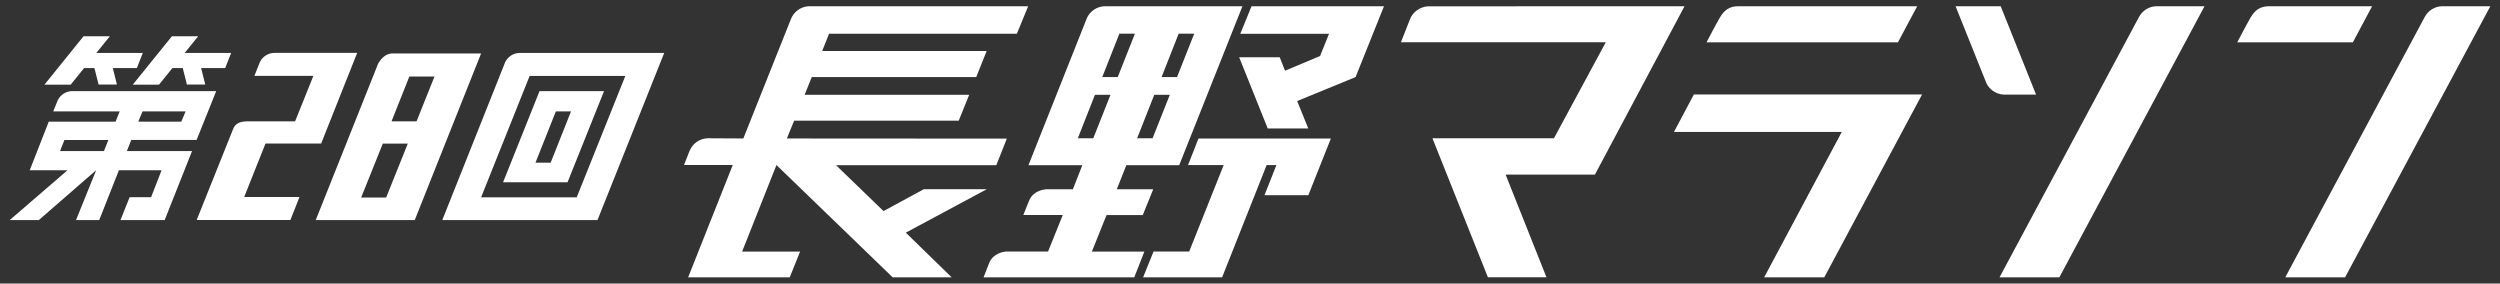 <?xml version="1.0" encoding="UTF-8"?>
<svg id="_レイヤー_1" data-name="レイヤー_1" xmlns="http://www.w3.org/2000/svg" version="1.1" viewBox="0 0 529 60">
  <rect x="0" y="0" width="529" height="60" fill="#333333" stroke="none"/>
  <!-- Generator: Adobe Illustrator 29.6.1, SVG Export Plug-In . SVG Version: 2.1.1 Build 9)  -->
  <defs>
    <style>
      .st0 {
        fill: #fff;
      }
    </style>
  </defs>
  <polygon class="st0" points="354.21 27.92 389.72 27.92 373.3 58.68 386.02 58.68 406.71 19.99 358.42 19.99 354.21 27.92"/>
  <polygon class="st0" points="262.44 7.15 281.22 7.15 279.33 11.85 271.91 14.96 270.79 12.12 262.21 12.12 268.25 27.18 276.83 27.18 274.48 21.38 286.84 16.31 292.85 1.32 264.83 1.32 262.44 7.15"/>
  <polygon class="st0" points="251.39 34.93 258.93 34.93 251.63 53.23 244.09 53.23 241.88 58.68 258.6 58.68 268.02 34.93 270.09 34.93 267.56 41.31 276.84 41.31 281.61 29.32 253.59 29.32 251.39 34.93"/>
  <path class="st0" d="M367.72,1.32c-1.79.03-2.89.84-3.8,2.4-.91,1.56-2.82,5.24-2.82,5.24h40.5s4.08-7.64,4.08-7.64h-37.96Z"/>
  <path class="st0" d="M480.02,1.32c-1.79.03-2.89.84-3.8,2.4-.91,1.56-2.82,5.24-2.82,5.24h24.46s4.08-7.64,4.08-7.64h-21.92Z"/>
  <path class="st0" d="M215.17,7.14l2.39-5.82h-46.5c-1.73.12-3.18,1.25-3.74,2.82l-10.03,25.16-7.59-.04c-1.74.07-3.2,1.17-3.81,2.72l-1.15,2.94h10.31l-9.44,23.76h21.5l2.19-5.44h-12.27l7.27-18.32,24.59,23.76h12.48l-9.7-9.45,17.14-9.2h-13.32l-8.54,4.63-10.05-9.71h33.92l2.23-5.62-46.55-.03,1.54-3.77h34.83l2.21-5.47h-34.82l1.51-3.75h34.8l2.21-5.52h-34.8l1.45-3.65h39.74Z"/>
  <path class="st0" d="M456.3,1.32c-1.58.03-2.94.92-3.66,2.22l-29.54,55.14h12.66L466.48,1.32h-10.18Z"/>
  <path class="st0" d="M516.76,1.32c-1.58.03-2.94.92-3.66,2.22l-29.54,55.14h12.66l30.73-57.35h-10.18Z"/>
  <path class="st0" d="M423.94,20.02h6.89l-7.48-18.7h-9.55l6.55,16.34c.46.95,1.64,2.21,3.58,2.36Z"/>
  <path class="st0" d="M356.45,1.32l-54.36.02c-1.73.14-3.24,1.28-3.79,2.86h0l-1.87,4.75h43.35s-10.96,20.3-10.96,20.3h-25.72l11.74,29.42h12.39l-8.64-21.72h18.89L356.45,1.32Z"/>
  <path class="st0" d="M114.16,19.29l-7.71,19.28h13.64l7.72-19.28h-13.66ZM116.52,34.42h-3.21l4.31-10.85h3.21l-4.31,10.85Z"/>
  <path class="st0" d="M110,11.2c-1.37,0-2.53.79-3.1,1.94l-13.31,33.42h32.84l14.12-35.36h-30.55ZM122.03,41.76h-20.23l10.27-25.69h20.25l-10.29,25.69Z"/>
  <path class="st0" d="M41.6,29.61l4.15-10.33H15.18c-1.28.05-2.37.79-2.93,1.87l-.99,2.42h14.07l-.87,2.17h-14.14l-4.03,10.29h7.99l-12.22,10.53h6.16l12.13-10.55-4.26,10.55h4.91l4.16-10.53h9.03l-2.22,5.7h-4.54l-1.93,4.83h9.35l5.79-14.6h-13.79l.93-2.35h13.82ZM30.16,23.57h9.12l-.92,2.17h-9.1l.9-2.17ZM22,31.97h-9.3l.93-2.35h9.3l-.93,2.35Z"/>
  <path class="st0" d="M67.95,30.38l7.63-19.19h-17.49c-1.36,0-2.52.79-3.09,1.92l-1.17,2.95h12.48l-3.87,9.62h-10.26c-1.47.04-2.44.45-2.91,1.77l-7.65,19.1h19.83l1.92-4.87h-11.7l4.51-11.31h11.77Z"/>
  <polygon class="st0" points="48.91 11.2 39.08 11.2 41.94 7.67 36.38 7.67 28.1 17.91 33.65 17.91 36.49 14.4 38.67 14.4 39.55 17.89 43.43 17.89 42.56 14.4 47.65 14.4 48.91 11.2"/>
  <polygon class="st0" points="30.22 11.2 20.39 11.2 23.25 7.67 17.68 7.67 9.41 17.91 14.96 17.91 17.8 14.4 19.98 14.4 20.86 17.89 24.74 17.89 23.87 14.4 28.96 14.4 30.22 11.2"/>
  <path class="st0" d="M249.52,34.95l13.38-33.63h-29.1c-1.67.03-3.09,1.01-3.78,2.42l-12.4,31.21h11.4l-2,5.1h-5.65c-.57.04-2.64.34-3.54,2.23l-1.17,2.9s0,.02,0,.02h0l-.12.3h8.34l-3.11,7.72h-8.89c-.64.06-2.62.39-3.49,2.24l-1.27,3.22h31.89l2.14-5.44h-11.11s3.1-7.73,3.1-7.73h7.67l2.21-5.46h-7.71l2.03-5.1h11.19ZM231.35,29.25h-3.28l3.62-9.19h3.29l-3.64,9.19ZM243.9,29.25h-3.28l3.62-9.19h3.29l-3.64,9.19ZM236.52,16.31h-3.28l3.62-9.19h3.29l-3.64,9.19ZM249.07,16.31h-3.28l3.62-9.19h3.29l-3.64,9.19Z"/>
  <path class="st0" d="M83.18,11.3c-1.23,0-2.3.64-3.17,2.17l-13.2,33.1h20.95s14.04-35.26,14.04-35.26h-18.62ZM81.72,41.8h-5.3s4.58-11.41,4.58-11.41h5.29s-4.58,11.41-4.58,11.41ZM82.84,25.69l3.78-9.5h5.32l-3.8,9.49h-5.29Z"/>
</svg>